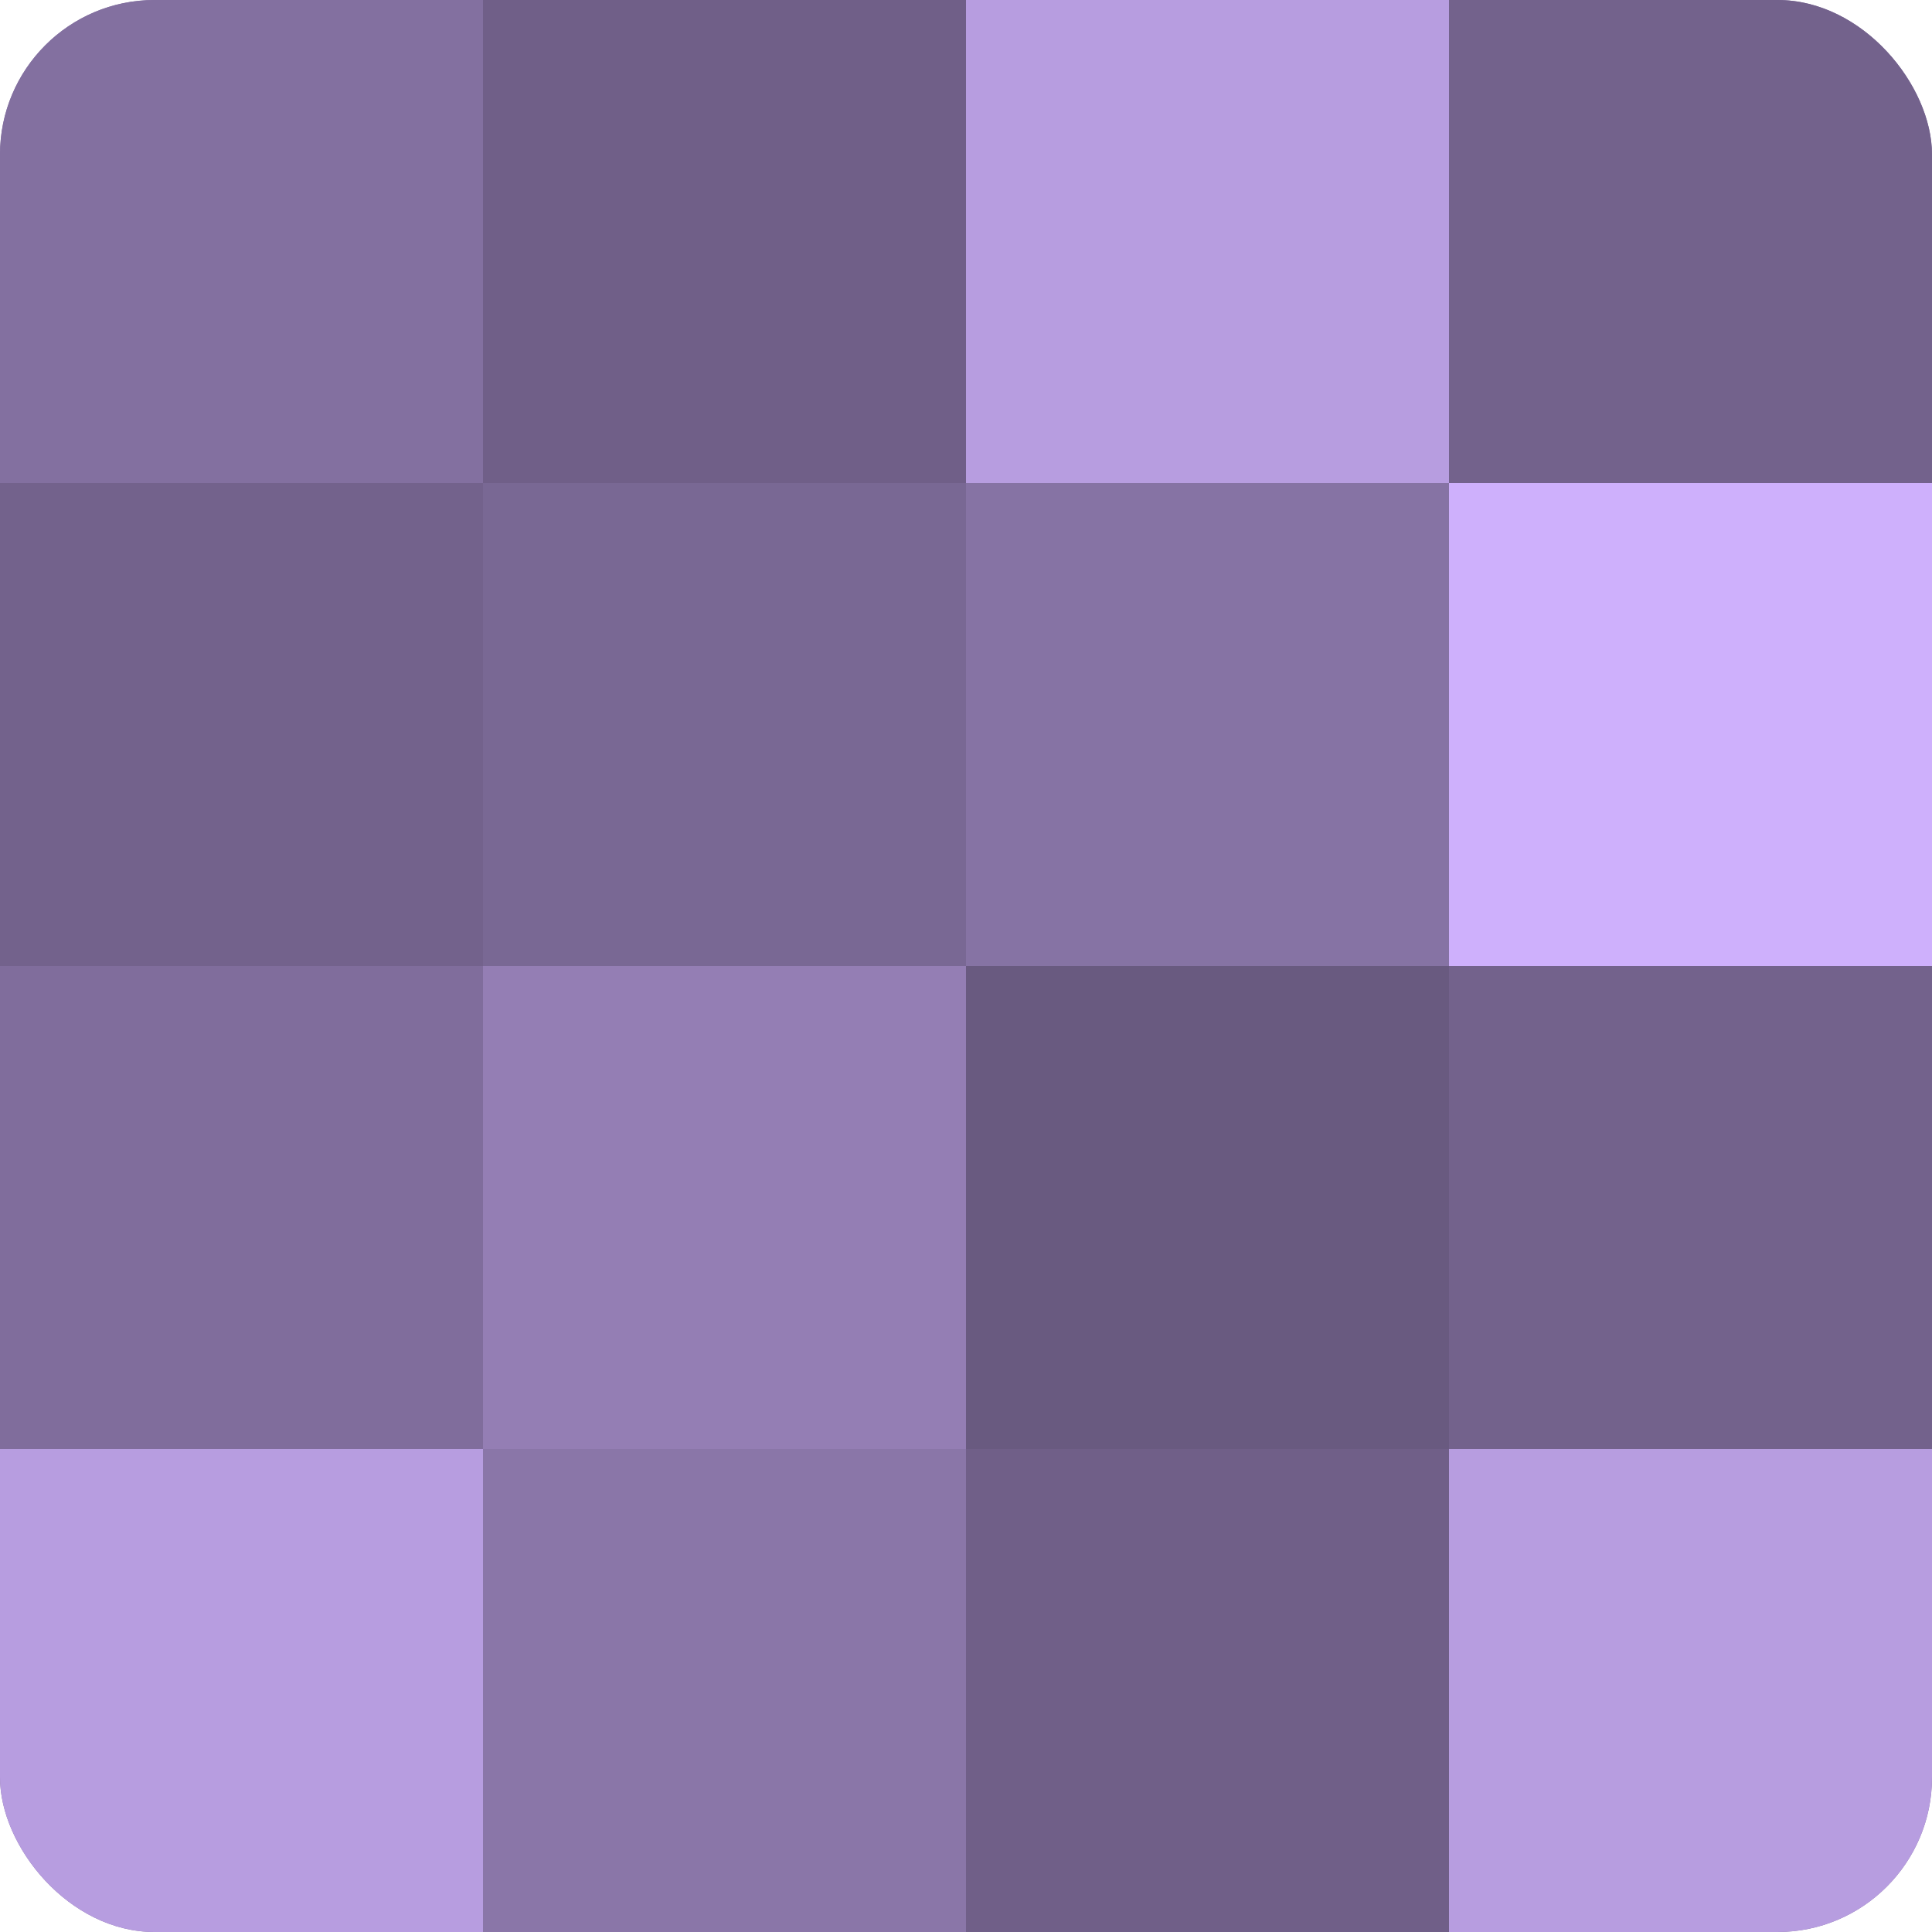 <?xml version="1.0" encoding="UTF-8"?>
<svg xmlns="http://www.w3.org/2000/svg" width="60" height="60" viewBox="0 0 100 100" preserveAspectRatio="xMidYMid meet"><defs><clipPath id="c" width="100" height="100"><rect width="100" height="100" rx="8" ry="8"/></clipPath></defs><g clip-path="url(#c)"><rect width="100" height="100" fill="#8370a0"/><rect width="25" height="25" fill="#8370a0"/><rect y="25" width="25" height="25" fill="#73628c"/><rect y="50" width="25" height="25" fill="#806d9c"/><rect y="75" width="25" height="25" fill="#b79de0"/><rect x="25" width="25" height="25" fill="#705f88"/><rect x="25" y="25" width="25" height="25" fill="#796894"/><rect x="25" y="50" width="25" height="25" fill="#947eb4"/><rect x="25" y="75" width="25" height="25" fill="#8a76a8"/><rect x="50" width="25" height="25" fill="#b79de0"/><rect x="50" y="25" width="25" height="25" fill="#8673a4"/><rect x="50" y="50" width="25" height="25" fill="#695a80"/><rect x="50" y="75" width="25" height="25" fill="#705f88"/><rect x="75" width="25" height="25" fill="#73628c"/><rect x="75" y="25" width="25" height="25" fill="#ceb0fc"/><rect x="75" y="50" width="25" height="25" fill="#73628c"/><rect x="75" y="75" width="25" height="25" fill="#b79de0"/></g></svg>
